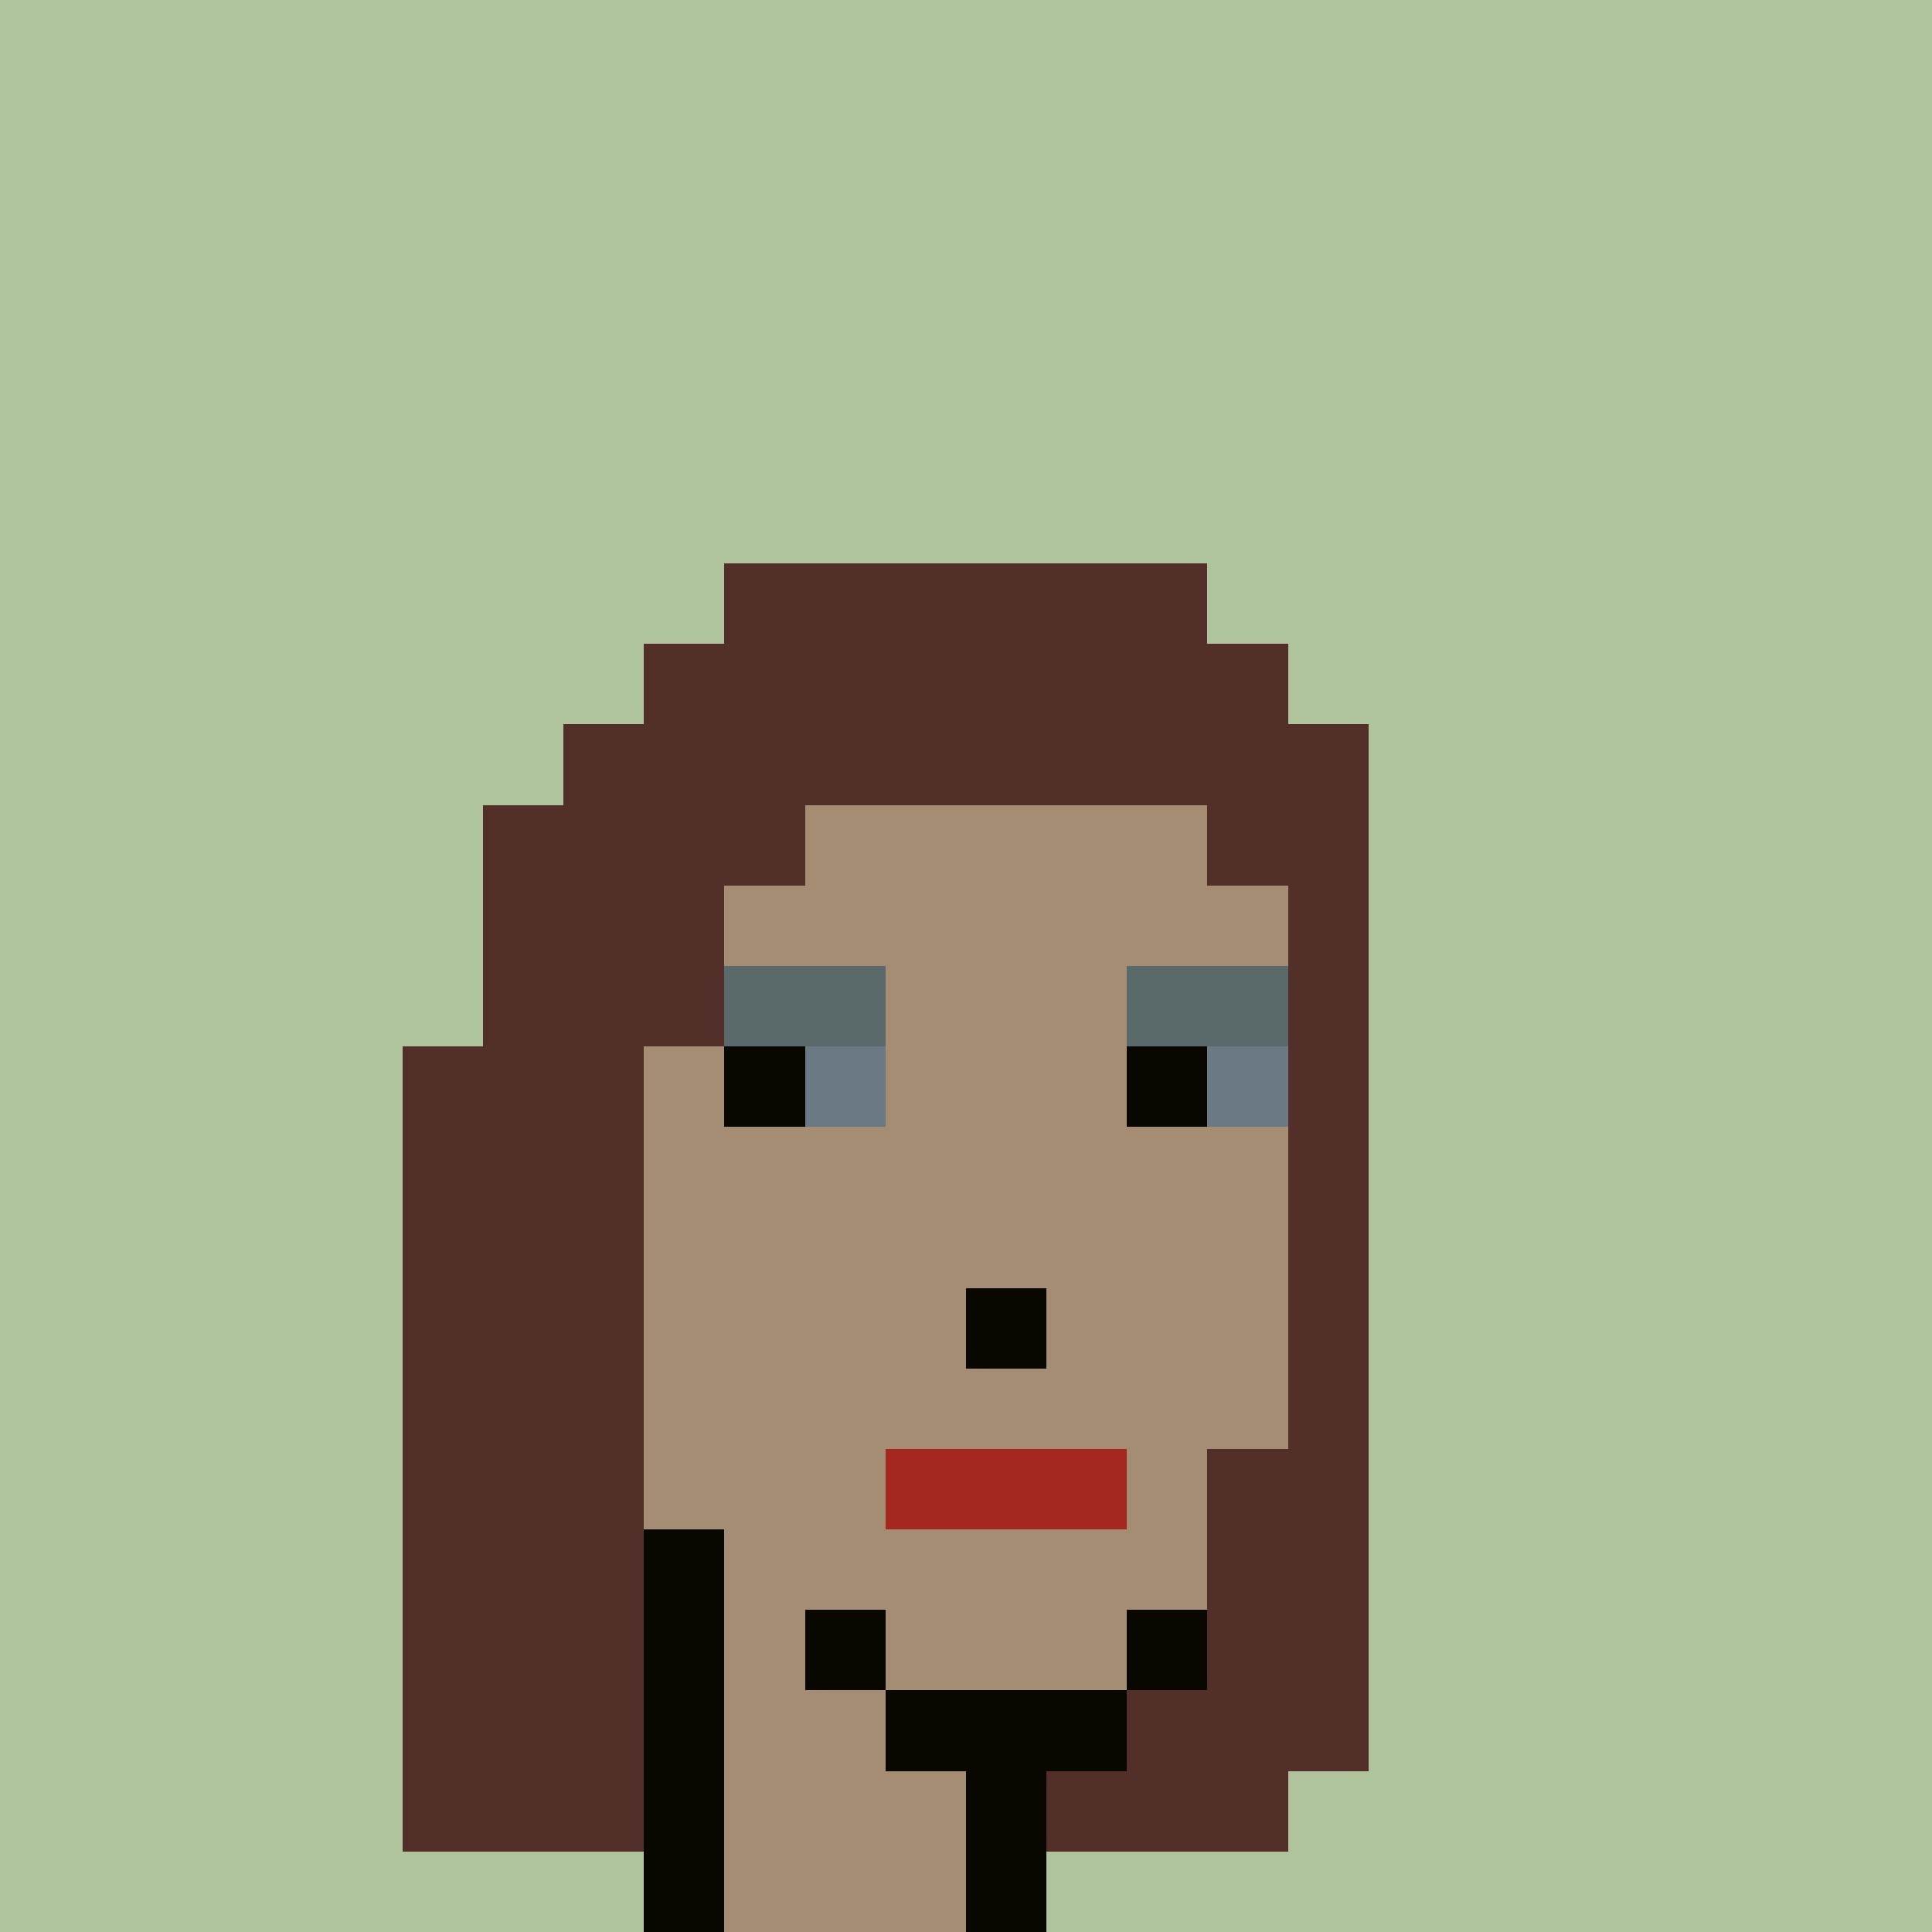 <svg width="1200" height="1200" shape-rendering="crispEdges" xmlns="http://www.w3.org/2000/svg" version="1.2" viewBox="0 0 24 24"><style>rect{width:1px;height:1px}</style><defs><filter id="roughpaper"><feTurbulence type="fractalNoise" baseFrequency="50" numOctaves="2" /><feBlend in="SourceGraphic" mode="multiply" /></filter></defs><g filter="url(#roughpaper)"><rect x="0" y="0" style="width:100%;height:100%" fill="#afc49d" /><rect x="9" y="7" fill="#523029ff"/><rect x="10" y="7" fill="#523029ff"/><rect x="11" y="7" fill="#523029ff"/><rect x="12" y="7" fill="#523029ff"/><rect x="13" y="7" fill="#523029ff"/><rect x="14" y="7" fill="#523029ff"/><rect x="8" y="8" fill="#523029ff"/><rect x="9" y="8" fill="#523029ff"/><rect x="10" y="8" fill="#523029ff"/><rect x="11" y="8" fill="#523029ff"/><rect x="12" y="8" fill="#523029ff"/><rect x="13" y="8" fill="#523029ff"/><rect x="14" y="8" fill="#523029ff"/><rect x="15" y="8" fill="#523029ff"/><rect x="7" y="9" fill="#523029ff"/><rect x="8" y="9" fill="#523029ff"/><rect x="9" y="9" fill="#523029ff"/><rect x="10" y="9" fill="#523029ff"/><rect x="11" y="9" fill="#523029ff"/><rect x="12" y="9" fill="#523029ff"/><rect x="13" y="9" fill="#523029ff"/><rect x="14" y="9" fill="#523029ff"/><rect x="15" y="9" fill="#523029ff"/><rect x="16" y="9" fill="#523029ff"/><rect x="6" y="10" fill="#523029ff"/><rect x="7" y="10" fill="#523029ff"/><rect x="8" y="10" fill="#523029ff"/><rect x="9" y="10" fill="#523029ff"/><rect x="10" y="10" fill="#a48d73ff"/><rect x="11" y="10" fill="#a48d73ff"/><rect x="12" y="10" fill="#a48d73ff"/><rect x="13" y="10" fill="#a48d73ff"/><rect x="14" y="10" fill="#a48d73ff"/><rect x="15" y="10" fill="#523029ff"/><rect x="16" y="10" fill="#523029ff"/><rect x="6" y="11" fill="#523029ff"/><rect x="7" y="11" fill="#523029ff"/><rect x="8" y="11" fill="#523029ff"/><rect x="9" y="11" fill="#a48d73ff"/><rect x="10" y="11" fill="#a48d73ff"/><rect x="11" y="11" fill="#a48d73ff"/><rect x="12" y="11" fill="#a48d73ff"/><rect x="13" y="11" fill="#a48d73ff"/><rect x="14" y="11" fill="#a48d73ff"/><rect x="15" y="11" fill="#a48d73ff"/><rect x="16" y="11" fill="#523029ff"/><rect x="6" y="12" fill="#523029ff"/><rect x="7" y="12" fill="#523029ff"/><rect x="8" y="12" fill="#523029ff"/><rect x="9" y="12" fill="#5a696aff"/><rect x="10" y="12" fill="#5a696aff"/><rect x="11" y="12" fill="#a48d73ff"/><rect x="12" y="12" fill="#a48d73ff"/><rect x="13" y="12" fill="#a48d73ff"/><rect x="14" y="12" fill="#5a696aff"/><rect x="15" y="12" fill="#5a696aff"/><rect x="16" y="12" fill="#523029ff"/><rect x="5" y="13" fill="#523029ff"/><rect x="6" y="13" fill="#523029ff"/><rect x="7" y="13" fill="#523029ff"/><rect x="8" y="13" fill="#a48d73ff"/><rect x="9" y="13" fill="#080800ff"/><rect x="10" y="13" fill="#6a7983ff"/><rect x="11" y="13" fill="#a48d73ff"/><rect x="12" y="13" fill="#a48d73ff"/><rect x="13" y="13" fill="#a48d73ff"/><rect x="14" y="13" fill="#080800ff"/><rect x="15" y="13" fill="#6a7983ff"/><rect x="16" y="13" fill="#523029ff"/><rect x="5" y="14" fill="#523029ff"/><rect x="6" y="14" fill="#523029ff"/><rect x="7" y="14" fill="#523029ff"/><rect x="8" y="14" fill="#a48d73ff"/><rect x="9" y="14" fill="#a48d73ff"/><rect x="10" y="14" fill="#a48d73ff"/><rect x="11" y="14" fill="#a48d73ff"/><rect x="12" y="14" fill="#a48d73ff"/><rect x="13" y="14" fill="#a48d73ff"/><rect x="14" y="14" fill="#a48d73ff"/><rect x="15" y="14" fill="#a48d73ff"/><rect x="16" y="14" fill="#523029ff"/><rect x="5" y="15" fill="#523029ff"/><rect x="6" y="15" fill="#523029ff"/><rect x="7" y="15" fill="#523029ff"/><rect x="8" y="15" fill="#a48d73ff"/><rect x="9" y="15" fill="#a48d73ff"/><rect x="10" y="15" fill="#a48d73ff"/><rect x="11" y="15" fill="#a48d73ff"/><rect x="12" y="15" fill="#a48d73ff"/><rect x="13" y="15" fill="#a48d73ff"/><rect x="14" y="15" fill="#a48d73ff"/><rect x="15" y="15" fill="#a48d73ff"/><rect x="16" y="15" fill="#523029ff"/><rect x="5" y="16" fill="#523029ff"/><rect x="6" y="16" fill="#523029ff"/><rect x="7" y="16" fill="#523029ff"/><rect x="8" y="16" fill="#a48d73ff"/><rect x="9" y="16" fill="#a48d73ff"/><rect x="10" y="16" fill="#a48d73ff"/><rect x="11" y="16" fill="#a48d73ff"/><rect x="12" y="16" fill="#080800ff"/><rect x="13" y="16" fill="#a48d73ff"/><rect x="14" y="16" fill="#a48d73ff"/><rect x="15" y="16" fill="#a48d73ff"/><rect x="16" y="16" fill="#523029ff"/><rect x="5" y="17" fill="#523029ff"/><rect x="6" y="17" fill="#523029ff"/><rect x="7" y="17" fill="#523029ff"/><rect x="8" y="17" fill="#a48d73ff"/><rect x="9" y="17" fill="#a48d73ff"/><rect x="10" y="17" fill="#a48d73ff"/><rect x="11" y="17" fill="#a48d73ff"/><rect x="12" y="17" fill="#a48d73ff"/><rect x="13" y="17" fill="#a48d73ff"/><rect x="14" y="17" fill="#a48d73ff"/><rect x="15" y="17" fill="#a48d73ff"/><rect x="16" y="17" fill="#523029ff"/><rect x="5" y="18" fill="#523029ff"/><rect x="6" y="18" fill="#523029ff"/><rect x="7" y="18" fill="#523029ff"/><rect x="8" y="18" fill="#a48d73ff"/><rect x="9" y="18" fill="#a48d73ff"/><rect x="10" y="18" fill="#a48d73ff"/><rect x="11" y="18" fill="#a42820ff"/><rect x="12" y="18" fill="#a42820ff"/><rect x="13" y="18" fill="#a42820ff"/><rect x="14" y="18" fill="#a48d73ff"/><rect x="15" y="18" fill="#523029ff"/><rect x="16" y="18" fill="#523029ff"/><rect x="5" y="19" fill="#523029ff"/><rect x="6" y="19" fill="#523029ff"/><rect x="7" y="19" fill="#523029ff"/><rect x="8" y="19" fill="#080800ff"/><rect x="9" y="19" fill="#a48d73ff"/><rect x="10" y="19" fill="#a48d73ff"/><rect x="11" y="19" fill="#a48d73ff"/><rect x="12" y="19" fill="#a48d73ff"/><rect x="13" y="19" fill="#a48d73ff"/><rect x="14" y="19" fill="#a48d73ff"/><rect x="15" y="19" fill="#523029ff"/><rect x="16" y="19" fill="#523029ff"/><rect x="5" y="20" fill="#523029ff"/><rect x="6" y="20" fill="#523029ff"/><rect x="7" y="20" fill="#523029ff"/><rect x="8" y="20" fill="#080800ff"/><rect x="9" y="20" fill="#a48d73ff"/><rect x="10" y="20" fill="#080800ff"/><rect x="11" y="20" fill="#a48d73ff"/><rect x="12" y="20" fill="#a48d73ff"/><rect x="13" y="20" fill="#a48d73ff"/><rect x="14" y="20" fill="#080800ff"/><rect x="15" y="20" fill="#523029ff"/><rect x="16" y="20" fill="#523029ff"/><rect x="5" y="21" fill="#523029ff"/><rect x="6" y="21" fill="#523029ff"/><rect x="7" y="21" fill="#523029ff"/><rect x="8" y="21" fill="#080800ff"/><rect x="9" y="21" fill="#a48d73ff"/><rect x="10" y="21" fill="#a48d73ff"/><rect x="11" y="21" fill="#080800ff"/><rect x="12" y="21" fill="#080800ff"/><rect x="13" y="21" fill="#080800ff"/><rect x="14" y="21" fill="#523029ff"/><rect x="15" y="21" fill="#523029ff"/><rect x="16" y="21" fill="#523029ff"/><rect x="5" y="22" fill="#523029ff"/><rect x="6" y="22" fill="#523029ff"/><rect x="7" y="22" fill="#523029ff"/><rect x="8" y="22" fill="#080800ff"/><rect x="9" y="22" fill="#a48d73ff"/><rect x="10" y="22" fill="#a48d73ff"/><rect x="11" y="22" fill="#a48d73ff"/><rect x="12" y="22" fill="#080800ff"/><rect x="13" y="22" fill="#523029ff"/><rect x="14" y="22" fill="#523029ff"/><rect x="15" y="22" fill="#523029ff"/><rect x="8" y="23" fill="#080800ff"/><rect x="9" y="23" fill="#a48d73ff"/><rect x="10" y="23" fill="#a48d73ff"/><rect x="11" y="23" fill="#a48d73ff"/><rect x="12" y="23" fill="#080800ff"/></g></svg>